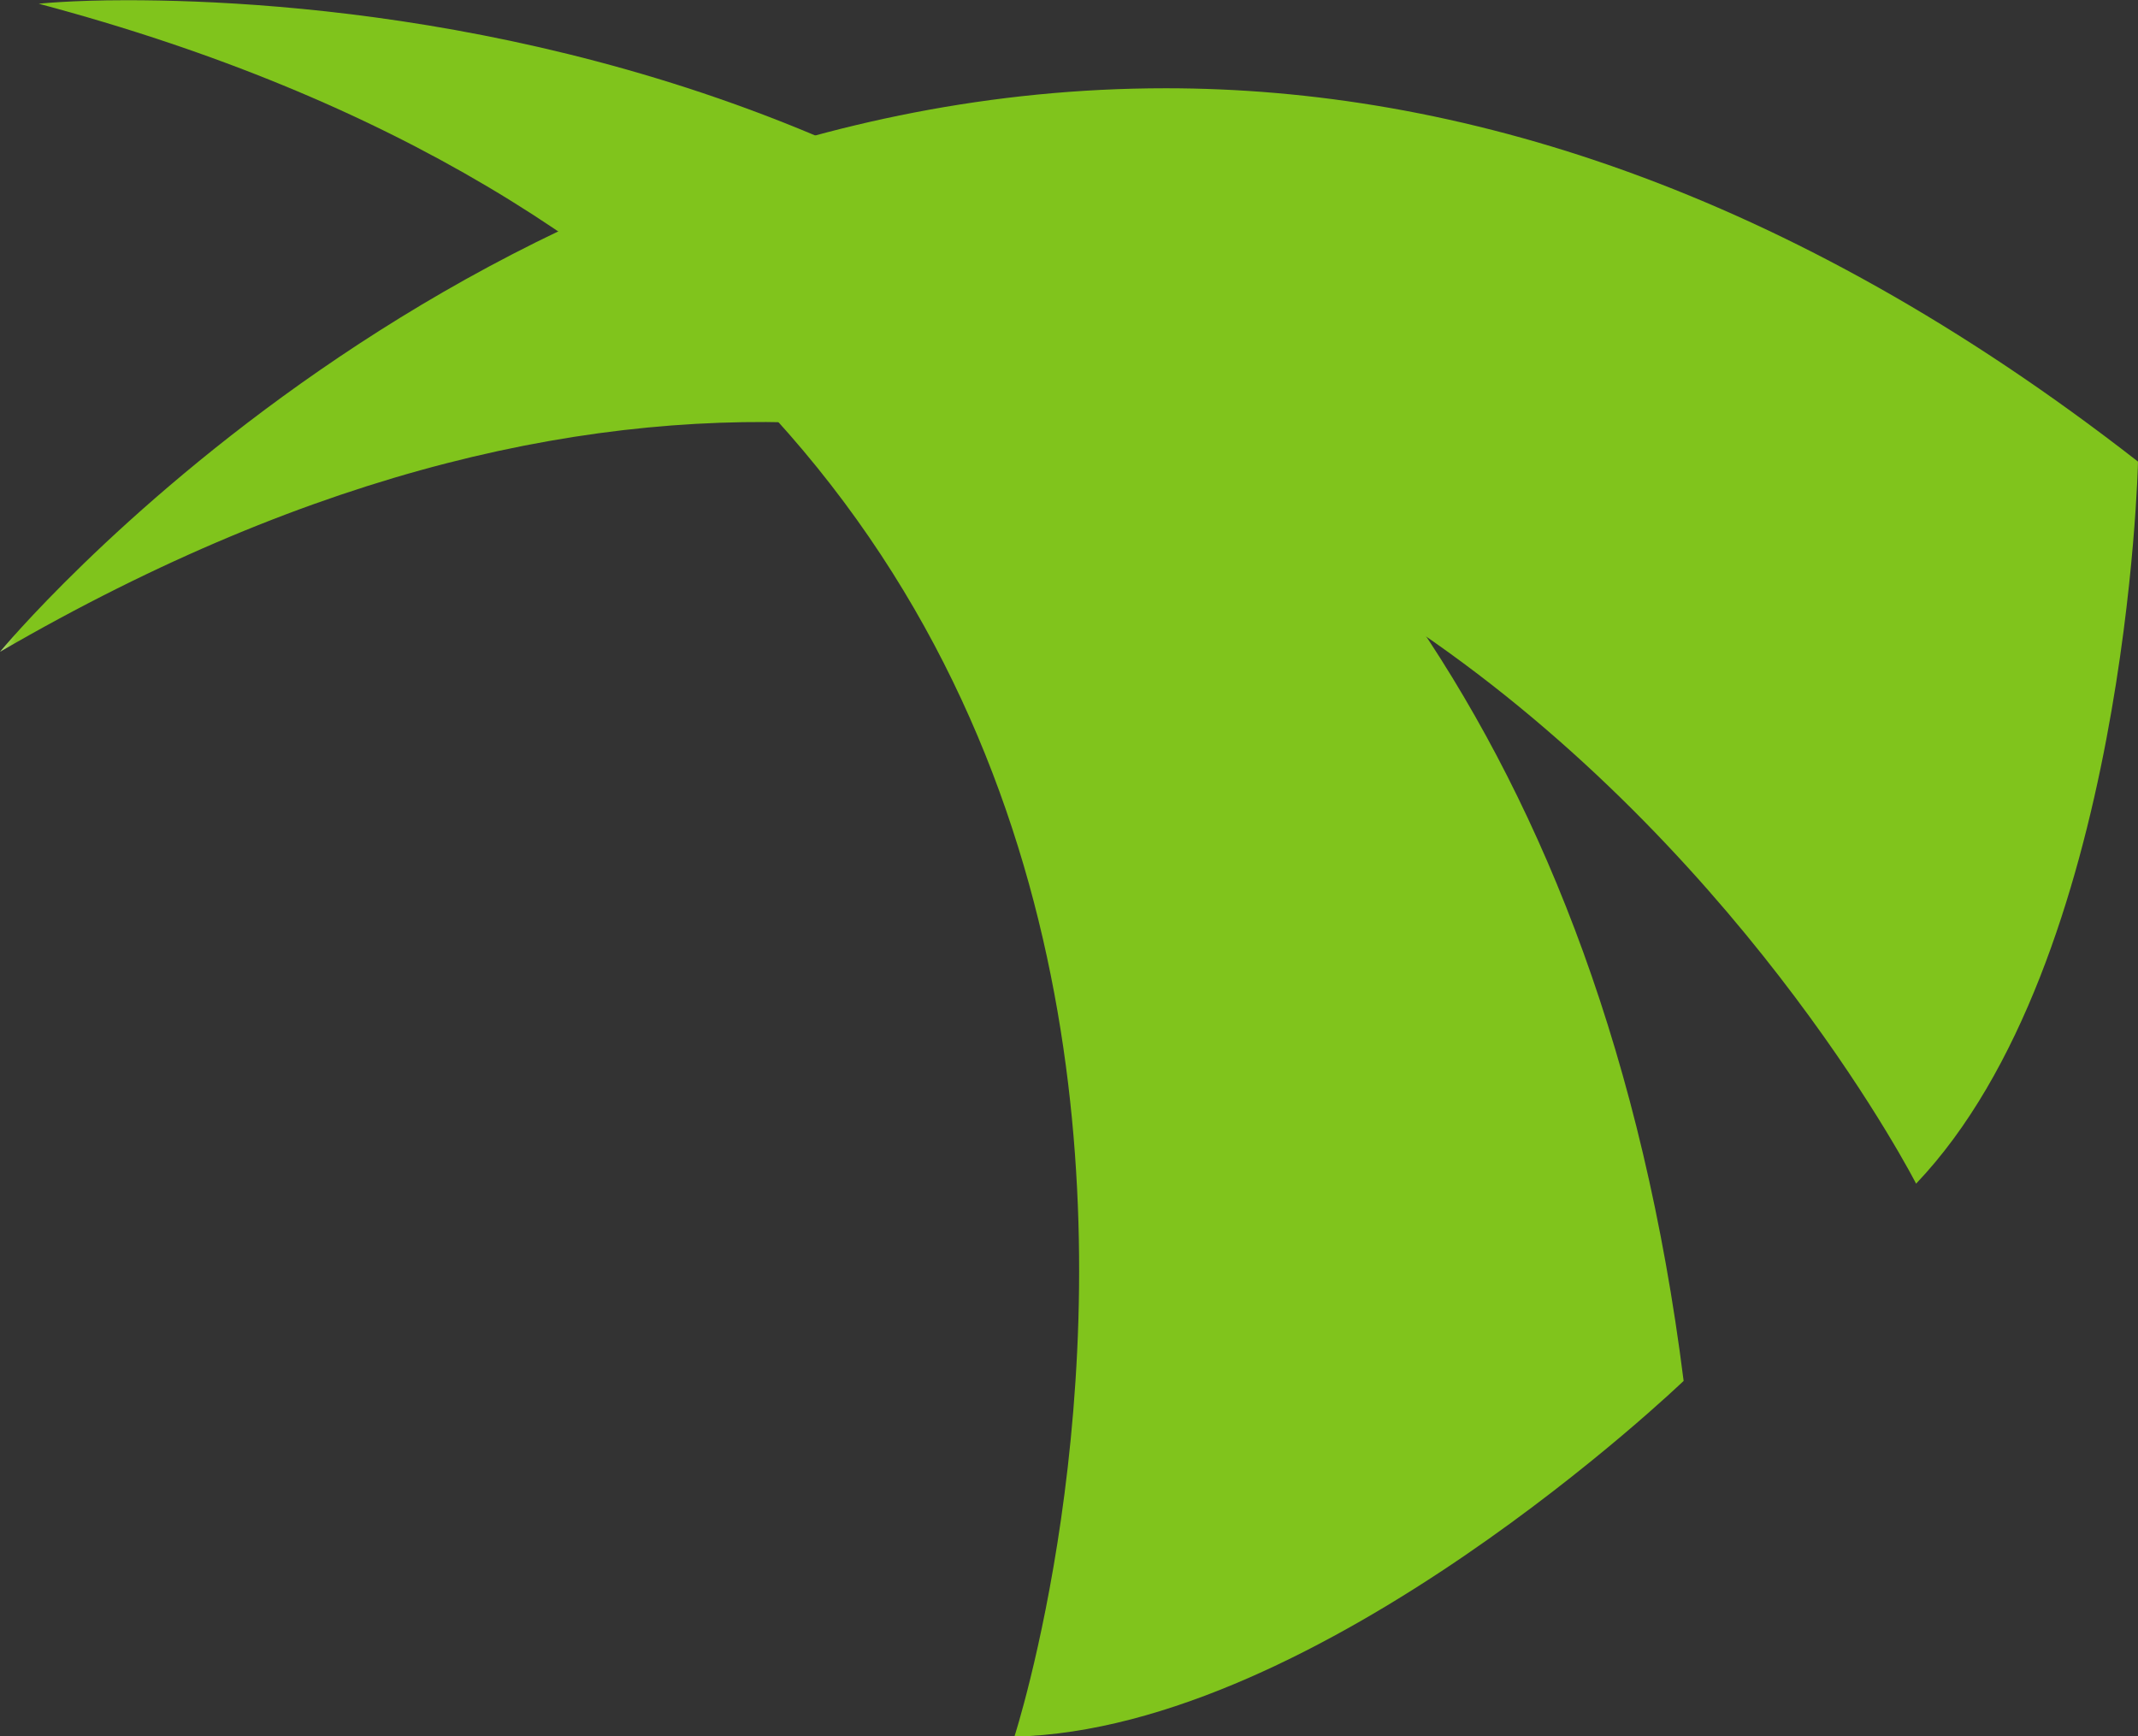 <?xml version="1.0" encoding="utf-8"?>
<!-- Generator: Adobe Illustrator 27.8.0, SVG Export Plug-In . SVG Version: 6.00 Build 0)  -->
<svg version="1.1" id="Layer_1" xmlns="http://www.w3.org/2000/svg" xmlns:xlink="http://www.w3.org/1999/xlink" x="0px" y="0px"
	 viewBox="0 0 60.7 49.3" style="enable-background:new 0 0 60.7 49.3;" xml:space="preserve">
<rect x="0" y="0" width="60.7" height="49.3" fill="#333333" stroke="none"/>
<style type="text/css">
	.st0{clip-path:url(#SVGID_00000047766740504556755990000015038128041598637992_);}
	.st1{fill:url(#Rectangle_62_00000156589077687462442900000004474418740753543609_);}
	.st2{clip-path:url(#SVGID_00000024684330399400381590000011195229031112570522_);}
	.st3{fill:url(#Rectangle_63_00000161628631512904048610000012478021308578609848_);}
</style>
<g id="Group_97" transform="translate(0 -2.394)">
	<g id="Group_94">
		<g>
			<defs>
				<path id="SVGID_1_" d="M0,20.9C36,0,54.4,36,54.4,36c6-6.3,6.3-20.5,6.3-20.5C50.7,7.7,41.3,4.9,33.1,4.9
					C13.2,4.9,0,20.9,0,20.9"/>
			</defs>
			<clipPath id="SVGID_00000118378083774420850430000011360310473889218493_">
				<use xlink:href="#SVGID_1_"  style="overflow:visible;"/>
			</clipPath>
			<g id="Group_93" style="clip-path:url(#SVGID_00000118378083774420850430000011360310473889218493_);">
				
					<linearGradient id="Rectangle_62_00000105400064405102343750000008690790048757561533_" gradientUnits="userSpaceOnUse" x1="-1202.523" y1="295.94" x2="-1202.507" y2="295.94" gradientTransform="matrix(60.687 0 0 -36.035 72977.5 10682.216)">
					<stop  offset="0" style="stop-color:#F2FAE2"/>
					<stop  offset="1" style="stop-color:#80C41C"/>
				</linearGradient>
				
					<rect id="Rectangle_62" y="0" style="fill:url(#Rectangle_62_00000105400064405102343750000008690790048757561533_);" width="60.7" height="36"/>
			</g>
		</g>
	</g>
	<g id="Group_96">
		<g>
			<defs>
				<path id="SVGID_00000047022590667892197090000002624698748625489075_" d="M1.1,2.5c40.2,10.7,27.7,49.2,27.7,49.2
					c8.7-0.2,19-10.1,19-10.1C43.2,5.1,12.7,2.4,3.6,2.4C2,2.4,1.1,2.5,1.1,2.5"/>
			</defs>
			<clipPath id="SVGID_00000076599722633265070700000016161968998475178633_">
				<use xlink:href="#SVGID_00000047022590667892197090000002624698748625489075_"  style="overflow:visible;"/>
			</clipPath>
			<g id="Group_95" style="clip-path:url(#SVGID_00000076599722633265070700000016161968998475178633_);">
				
					<linearGradient id="Rectangle_63_00000150100749964556555580000001799517134331653270_" gradientUnits="userSpaceOnUse" x1="-1199.221" y1="299.735" x2="-1199.2" y2="299.735" gradientTransform="matrix(46.706 0 0 -49.261 56010.816 14792.264)">
					<stop  offset="0" style="stop-color:#F2FAE2"/>
					<stop  offset="1" style="stop-color:#80C41C"/>
				</linearGradient>
				
					<rect id="Rectangle_63" x="1.1" y="2.4" style="fill:url(#Rectangle_63_00000150100749964556555580000001799517134331653270_);" width="46.7" height="49.3"/>
			</g>
		</g>
	</g>
</g>
</svg>
